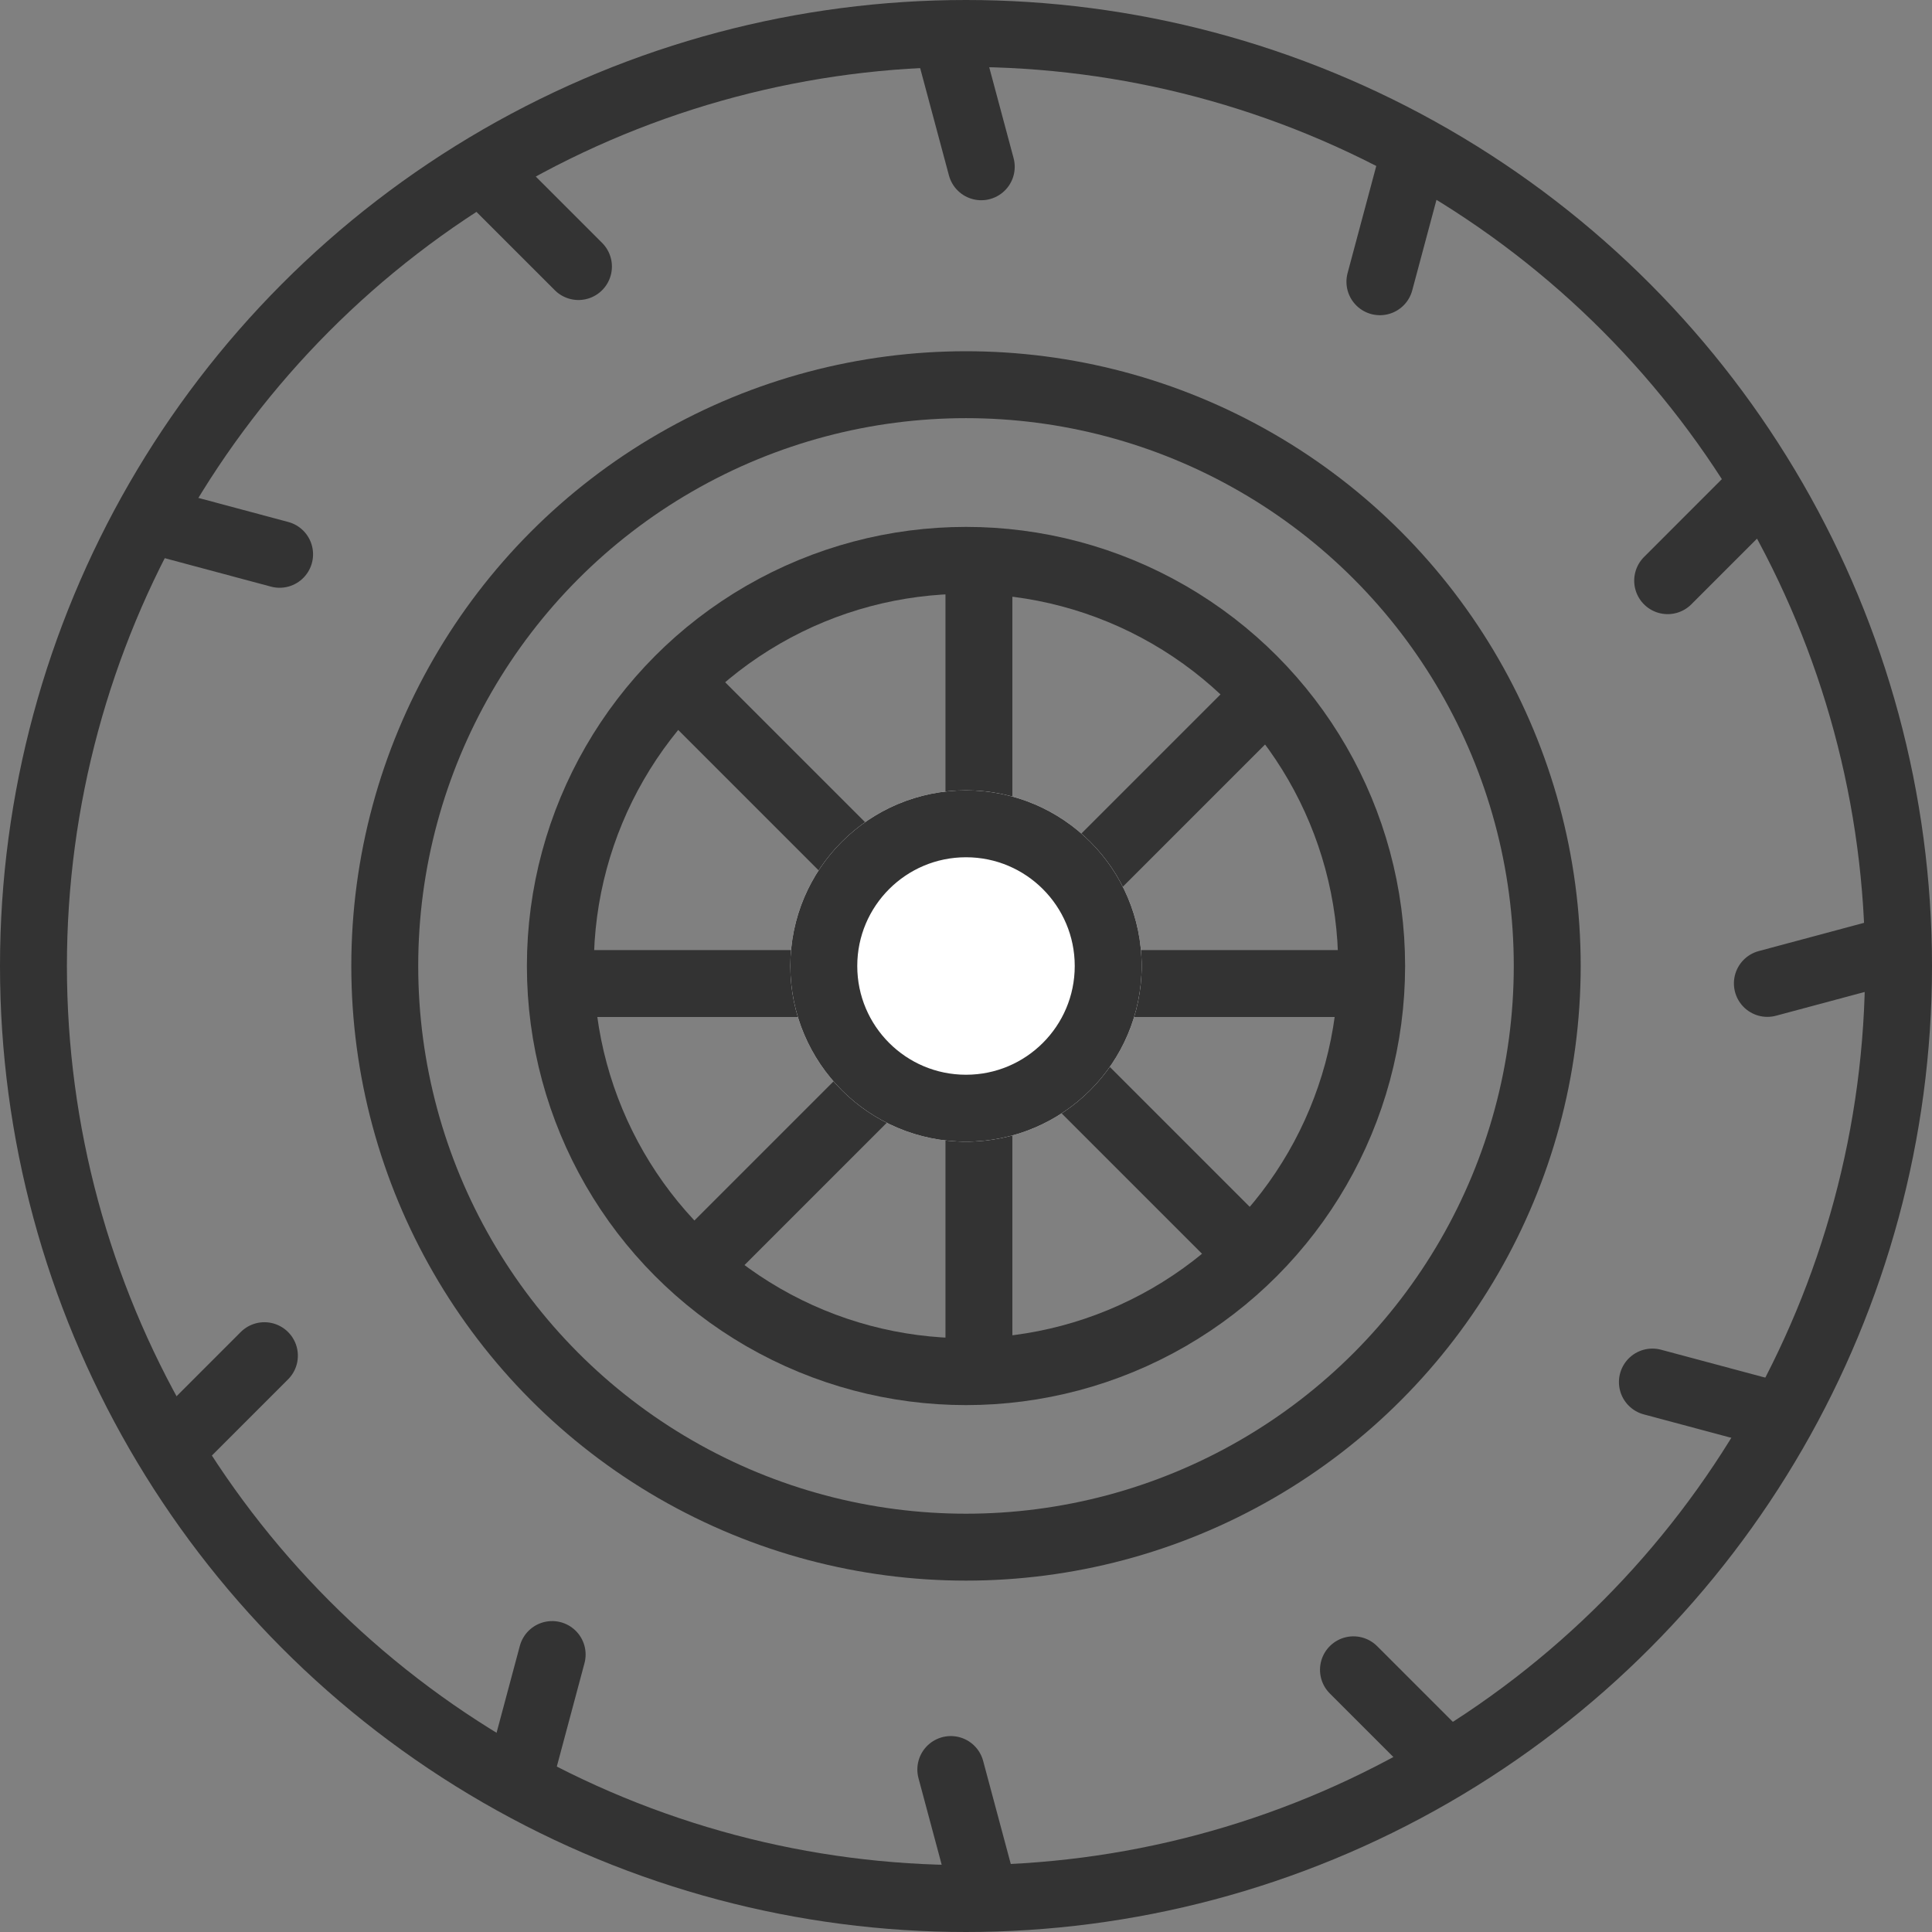 <svg xmlns="http://www.w3.org/2000/svg" width="28.872" height="28.872" viewBox="0 0 28.872 28.872">
  <rect x="0" y="0" width="28.872" height="28.872" fill="#808080" stroke="none"/>
  <g id="Group_1189" data-name="Group 1189" transform="translate(-248.746 -714.672)">
    <g id="Ellipse_3" data-name="Ellipse 3" transform="translate(248.746 714.672)" fill="none" stroke="#333" stroke-width="1">
      <ellipse cx="14.436" cy="14.436" rx="14.436" ry="14.436" stroke="none"/>
      <ellipse cx="14.436" cy="14.436" rx="13.936" ry="13.936" fill="none"/>
    </g>
    <g id="Group_6" data-name="Group 6" transform="translate(262.955 715.467)">
      <path id="Path_20" data-name="Path 20" d="M0,0V1.757" transform="matrix(0.966, -0.259, 0.259, 0.966, 0, 0)" fill="none" stroke="#333" stroke-linecap="round" stroke-width="1"/>
      <path id="Path_21" data-name="Path 21" d="M0,0V1.757" transform="matrix(0.966, -0.259, 0.259, 0.966, 0, 25.649)" fill="none" stroke="#333" stroke-linecap="round" stroke-width="1"/>
    </g>
    <g id="Group_8" data-name="Group 8" transform="translate(269.822 717.185) rotate(30)">
      <path id="Path_20-2" data-name="Path 20" d="M0,0V1.757" transform="matrix(0.966, -0.259, 0.259, 0.966, 0, 0)" fill="none" stroke="#333" stroke-linecap="round" stroke-width="1"/>
      <path id="Path_21-2" data-name="Path 21" d="M0,0V1.757" transform="matrix(0.966, -0.259, 0.259, 0.966, 0, 25.649)" fill="none" stroke="#333" stroke-linecap="round" stroke-width="1"/>
    </g>
    <g id="Group_10" data-name="Group 10" transform="translate(274.91 722.107) rotate(60)">
      <path id="Path_20-3" data-name="Path 20" d="M0,0V1.757" transform="matrix(0.966, -0.259, 0.259, 0.966, 0, 0)" fill="none" stroke="#333" stroke-linecap="round" stroke-width="1"/>
      <path id="Path_21-3" data-name="Path 21" d="M0,0V1.757" transform="matrix(0.966, -0.259, 0.259, 0.966, 0, 25.649)" fill="none" stroke="#333" stroke-linecap="round" stroke-width="1"/>
    </g>
    <g id="Group_12" data-name="Group 12" transform="translate(276.855 728.913) rotate(90)">
      <path id="Path_20-4" data-name="Path 20" d="M0,0V1.757" transform="matrix(0.966, -0.259, 0.259, 0.966, 0, 0)" fill="none" stroke="#333" stroke-linecap="round" stroke-width="1"/>
      <path id="Path_21-4" data-name="Path 21" d="M0,0V1.757" transform="matrix(0.966, -0.259, 0.259, 0.966, 0, 14.241)" fill="none" stroke="#333" stroke-linecap="round" stroke-width="1"/>
    </g>
    <g id="Group_14" data-name="Group 14" transform="translate(275.137 735.78) rotate(120)">
      <path id="Path_20-5" data-name="Path 20" d="M0,0V1.757" transform="matrix(0.966, -0.259, 0.259, 0.966, 0, 0)" fill="none" stroke="#333" stroke-linecap="round" stroke-width="1"/>
      <path id="Path_21-5" data-name="Path 21" d="M0,0V1.757" transform="matrix(0.966, -0.259, 0.259, 0.966, 0, 25.649)" fill="none" stroke="#333" stroke-linecap="round" stroke-width="1"/>
    </g>
    <g id="Group_16" data-name="Group 16" transform="translate(270.215 740.868) rotate(150)">
      <path id="Path_20-6" data-name="Path 20" d="M0,0V1.757" transform="matrix(0.966, -0.259, 0.259, 0.966, 0, 0)" fill="none" stroke="#333" stroke-linecap="round" stroke-width="1"/>
      <path id="Path_21-6" data-name="Path 21" d="M0,0V1.757" transform="matrix(0.966, -0.259, 0.259, 0.966, 0, 25.649)" fill="none" stroke="#333" stroke-linecap="round" stroke-width="1"/>
    </g>
    <path id="Path_22" data-name="Path 22" d="M861.276,262.2h12.313" transform="translate(-604.293 467.17)" fill="none" stroke="#333" stroke-width="1"/>
    <path id="Path_23" data-name="Path 23" d="M0,0H12.34" transform="translate(263.375 722.975) rotate(90)" fill="none" stroke="#333" stroke-width="1"/>
    <path id="Path_24" data-name="Path 24" d="M0,0H12.169" transform="translate(258.855 724.847) rotate(45)" fill="none" stroke="#333" stroke-width="1"/>
    <path id="Path_25" data-name="Path 25" d="M0,0H12.784" transform="translate(258.855 733.887) rotate(-45)" fill="none" stroke="#333" stroke-width="1"/>
    <g id="Ellipse_6" data-name="Ellipse 6" transform="translate(260.557 726.483)" fill="#fff" stroke="#333" stroke-width="1">
      <ellipse cx="2.625" cy="2.625" rx="2.625" ry="2.625" stroke="none"/>
      <ellipse cx="2.625" cy="2.625" rx="2.125" ry="2.125" fill="none"/>
    </g>
    <g id="Ellipse_7" data-name="Ellipse 7" transform="translate(256.62 722.546)" fill="none" stroke="#333" stroke-width="1">
      <ellipse cx="6.562" cy="6.562" rx="6.562" ry="6.562" stroke="none"/>
      <ellipse cx="6.562" cy="6.562" rx="6.062" ry="6.062" fill="none"/>
    </g>
    <g id="Ellipse_8" data-name="Ellipse 8" transform="translate(253.996 719.921)" fill="none" stroke="#333" stroke-width="1">
      <ellipse cx="9.186" cy="9.186" rx="9.186" ry="9.186" stroke="none"/>
      <ellipse cx="9.186" cy="9.186" rx="8.686" ry="8.686" fill="none"/>
    </g>
  </g>
</svg>
